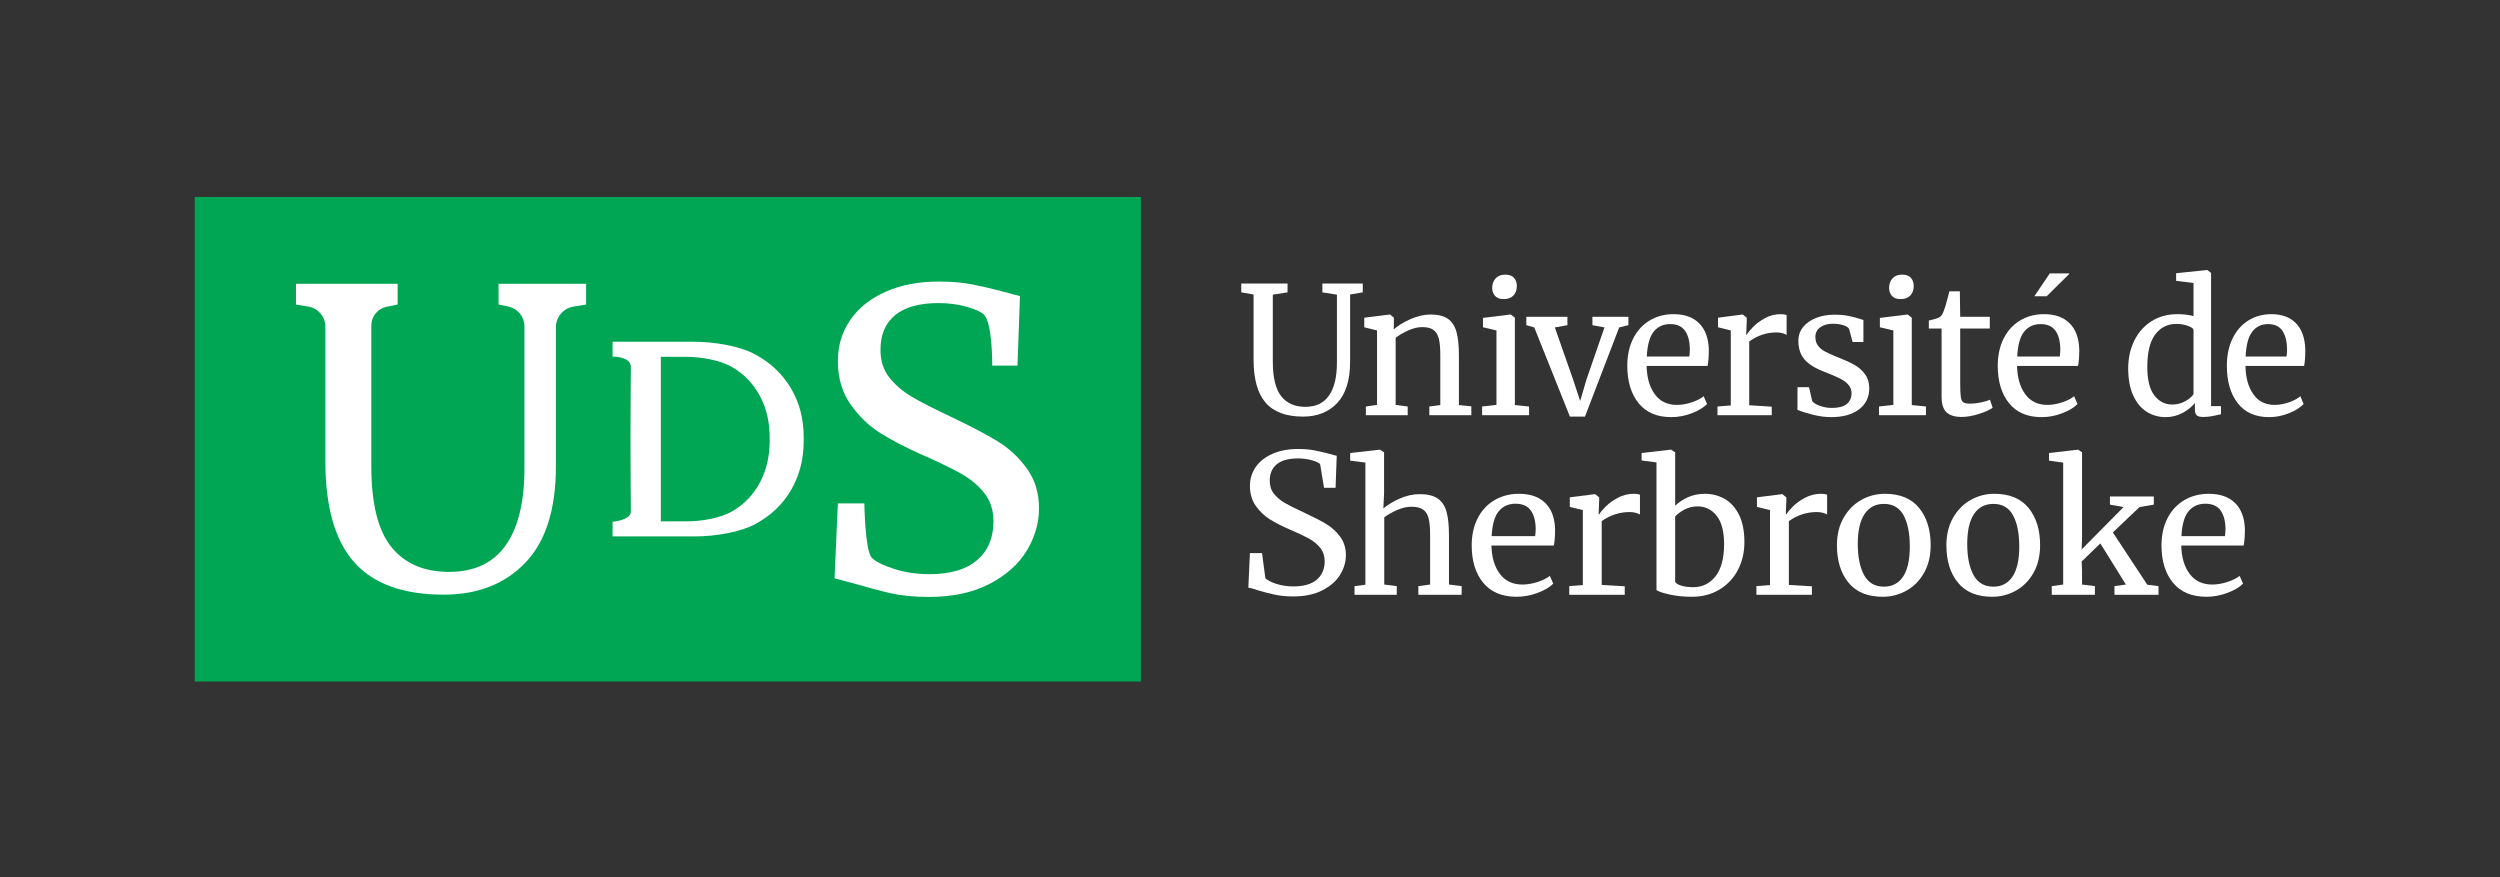 <?xml version="1.0" encoding="UTF-8" standalone="no"?>
<!DOCTYPE svg PUBLIC "-//W3C//DTD SVG 1.1//EN" "http://www.w3.org/Graphics/SVG/1.1/DTD/svg11.dtd">
<svg width="100%" height="100%" viewBox="0 0 3150 1105" version="1.1" xmlns="http://www.w3.org/2000/svg" xmlns:xlink="http://www.w3.org/1999/xlink" xml:space="preserve" xmlns:serif="http://www.serif.com/" style="fill-rule:evenodd;clip-rule:evenodd;stroke-linejoin:round;stroke-miterlimit:2;">
    <rect x="0" y="0" width="3150" height="1105" fill="#333333" stroke="none"/>
    <g transform="matrix(4.167,0,0,4.167,0,0)">
        <path d="M382.693,121.763C380.265,118.959 379.051,114.608 379.051,108.713L379.051,89.047L375.331,88.404L375.331,85.723L389.322,85.723L389.322,88.404L384.868,89.1L384.868,109.303C384.868,114.162 385.714,117.663 387.409,119.807C389.103,121.951 391.54,123.023 394.719,123.023C397.897,123.023 400.281,121.879 401.871,119.591C403.46,117.306 404.255,113.984 404.255,109.625L404.255,89.1L399.854,88.404L399.854,85.723L412.063,85.723L412.063,88.404L408.238,89.047L408.238,109.356C408.238,114.929 406.945,119.092 404.36,121.843C401.774,124.594 398.334,125.97 394.037,125.97C388.902,125.97 385.121,124.568 382.693,121.763Z" style="fill:white;fill-rule:nonzero;"/>
        <path d="M416.382,99.925L412.523,98.961L412.523,96.066L420.187,95.102L420.347,95.102L421.473,96.066L421.473,98.318L421.419,99.603C422.705,98.462 424.402,97.426 426.51,96.495C428.618,95.567 430.637,95.102 432.566,95.102C434.817,95.102 436.558,95.531 437.791,96.388C439.024,97.246 439.889,98.559 440.39,100.326C440.89,102.096 441.14,104.48 441.14,107.481L441.14,122.486L444.892,122.862L444.892,125.541L432.191,125.541L432.191,122.915L435.513,122.486L435.513,107.428C435.513,105.32 435.37,103.669 435.085,102.47C434.798,101.273 434.263,100.381 433.477,99.791C432.691,99.202 431.548,98.908 430.047,98.908C428.761,98.908 427.385,99.229 425.921,99.872C424.456,100.515 423.152,101.265 422.009,102.121L422.009,122.433L425.653,122.915L425.653,125.541L413.006,125.541L413.006,122.915L416.382,122.433L416.382,99.925Z" style="fill:white;fill-rule:nonzero;"/>
        <path d="M452.065,89.476C451.493,88.831 451.207,88.011 451.207,87.011C451.207,85.867 451.556,84.92 452.252,84.169C452.949,83.419 453.904,83.044 455.119,83.044C456.333,83.044 457.227,83.366 457.799,84.008C458.37,84.651 458.656,85.474 458.656,86.474C458.656,87.689 458.308,88.653 457.611,89.368C456.914,90.083 455.941,90.44 454.691,90.44L454.637,90.44C453.493,90.44 452.636,90.119 452.065,89.476ZM452.493,99.925L448.42,98.961L448.42,96.121L456.727,95.102L456.834,95.102L458.067,96.066L458.067,122.486L462.354,122.915L462.354,125.541L448.153,125.541L448.153,122.915L452.493,122.433L452.493,99.925Z" style="fill:white;fill-rule:nonzero;"/>
        <path d="M461.519,95.798L473.952,95.798L473.952,98.318L470.147,99.013L475.559,114.447L477.81,121.253L479.739,114.663L485.152,99.013L481.508,98.318L481.508,95.798L492.387,95.798L492.387,98.318L489.6,99.013L479.257,125.97L474.702,125.97L463.93,99.013L461.519,98.318L461.519,95.798Z" style="fill:white;fill-rule:nonzero;"/>
        <path d="M510.812,107.802C510.919,107.051 510.972,106.284 510.972,105.497C510.937,103.176 510.445,101.345 509.499,100.005C508.552,98.667 507.06,97.996 505.024,97.996C502.951,97.996 501.299,98.747 500.067,100.246C498.834,101.747 498.128,104.265 497.95,107.802L510.812,107.802ZM495.458,121.896C493.189,119.075 492.055,115.306 492.055,110.589C492.055,107.481 492.645,104.747 493.824,102.389C495.003,100.033 496.655,98.21 498.781,96.925C500.906,95.637 503.327,94.994 506.042,94.994C509.365,94.994 511.946,95.916 513.786,97.755C515.625,99.595 516.599,102.229 516.706,105.658C516.706,107.838 516.581,109.5 516.331,110.644L497.896,110.644C497.968,114.179 498.789,117.029 500.361,119.189C501.933,121.352 504.166,122.433 507.06,122.433C508.489,122.433 509.981,122.175 511.535,121.655C513.089,121.139 514.294,120.521 515.151,119.807L516.171,122.164C515.133,123.236 513.598,124.167 511.562,124.951C509.526,125.737 507.453,126.131 505.346,126.131C501.022,126.131 497.727,124.718 495.458,121.896Z" style="fill:white;fill-rule:nonzero;"/>
        <path d="M519.328,122.915L523.347,122.593L523.347,99.925L519.489,98.961L519.489,96.066L526.884,95.102L526.991,95.102L528.17,96.066L528.17,97.03L528.01,101.212L528.17,101.212C528.527,100.603 529.17,99.819 530.099,98.853C531.028,97.889 532.225,97.005 533.69,96.201C535.155,95.396 536.745,94.994 538.46,94.994C539.174,94.994 539.763,95.085 540.228,95.263L540.228,101.265C539.978,101.087 539.576,100.916 539.022,100.755C538.468,100.595 537.852,100.515 537.173,100.515C534.208,100.515 531.457,101.425 528.921,103.248L528.921,122.541L535.727,122.968L535.727,125.541L519.328,125.541L519.328,122.915Z" style="fill:white;fill-rule:nonzero;"/>
        <path d="M547.964,121.253C548.321,121.79 549.08,122.272 550.242,122.701C551.402,123.128 552.626,123.344 553.912,123.344C555.949,123.344 557.449,122.951 558.414,122.164C559.379,121.38 559.861,120.289 559.861,118.896C559.861,117.932 559.557,117.092 558.95,116.378C558.342,115.663 557.494,115.029 556.404,114.475C555.314,113.921 553.752,113.25 551.715,112.464C548.964,111.428 546.954,110.187 545.686,108.741C544.418,107.292 543.784,105.392 543.784,103.032C543.784,101.461 544.257,100.085 545.204,98.908C546.15,97.728 547.455,96.808 549.116,96.146C550.777,95.487 552.626,95.155 554.663,95.155C556.305,95.155 557.744,95.282 558.977,95.531C560.209,95.781 561.201,96.032 561.951,96.282C562.701,96.531 563.201,96.692 563.451,96.764L563.451,103.409L560.183,103.409L559.111,99.443C558.896,99.013 558.324,98.648 557.396,98.343C556.466,98.041 555.43,97.889 554.287,97.889C552.68,97.889 551.385,98.246 550.402,98.961C549.419,99.675 548.929,100.639 548.929,101.855C548.929,102.927 549.187,103.81 549.706,104.506C550.223,105.204 550.875,105.766 551.661,106.195C552.447,106.624 553.519,107.123 554.877,107.694L555.949,108.123C557.949,108.91 559.574,109.66 560.826,110.375C562.076,111.09 563.121,112.028 563.961,113.189C564.8,114.35 565.22,115.771 565.22,117.449C565.22,120.092 564.193,122.2 562.138,123.773C560.084,125.344 557.27,126.131 553.698,126.131C551.947,126.131 550.116,125.89 548.205,125.408C546.293,124.926 544.73,124.433 543.516,123.934L543.516,117.073L546.999,117.073L547.964,121.253Z" style="fill:white;fill-rule:nonzero;"/>
        <path d="M572.071,89.476C571.5,88.831 571.214,88.011 571.214,87.011C571.214,85.867 571.563,84.92 572.259,84.169C572.956,83.419 573.911,83.044 575.126,83.044C576.34,83.044 577.234,83.366 577.806,84.008C578.377,84.651 578.663,85.474 578.663,86.474C578.663,87.689 578.315,88.653 577.618,89.368C576.921,90.083 575.948,90.44 574.697,90.44L574.644,90.44C573.5,90.44 572.643,90.119 572.071,89.476ZM572.5,99.925L568.427,98.961L568.427,96.121L576.734,95.102L576.841,95.102L578.074,96.066L578.074,122.486L582.361,122.915L582.361,125.541L568.16,125.541L568.16,122.915L572.5,122.433L572.5,99.925Z" style="fill:white;fill-rule:nonzero;"/>
        <path d="M588.591,124.682C587.59,123.754 587.09,122.164 587.09,119.915L587.09,99.335L583.232,99.335L583.232,96.925C583.41,96.889 583.91,96.764 584.732,96.548C585.554,96.335 586.107,96.138 586.394,95.96C586.965,95.637 587.412,94.994 587.733,94.03C588.019,93.351 588.358,92.263 588.752,90.761C589.144,89.26 589.376,88.368 589.448,88.083L592.61,88.083L592.717,95.798L601.667,95.798L601.667,99.335L592.717,99.335L592.717,115.788C592.717,117.824 592.779,119.253 592.905,120.075C593.03,120.898 593.298,121.433 593.709,121.682C594.119,121.932 594.825,122.056 595.826,122.056C596.79,122.056 597.853,121.932 599.014,121.682C600.175,121.433 601.077,121.164 601.72,120.879L602.524,123.289C601.667,123.934 600.282,124.558 598.371,125.167C596.459,125.773 594.718,126.076 593.146,126.076C591.11,126.076 589.591,125.613 588.591,124.682Z" style="fill:white;fill-rule:nonzero;"/>
        <path d="M622.828,107.802C622.935,107.051 622.988,106.284 622.988,105.497C622.952,103.176 622.461,101.345 621.515,100.005C620.567,98.667 619.076,97.996 617.04,97.996C614.967,97.996 613.315,98.747 612.083,100.246C610.85,101.747 610.144,104.265 609.966,107.802L622.828,107.802ZM607.474,121.896C605.205,119.075 604.071,115.306 604.071,110.589C604.071,107.481 604.66,104.747 605.839,102.389C607.018,100.033 608.67,98.21 610.797,96.925C612.922,95.637 615.342,94.994 618.058,94.994C621.381,94.994 623.961,95.916 625.802,97.755C627.641,99.595 628.615,102.229 628.722,105.658C628.722,107.838 628.597,109.5 628.347,110.644L609.912,110.644C609.983,114.179 610.805,117.029 612.377,119.189C613.949,121.352 616.182,122.433 619.076,122.433C620.505,122.433 621.997,122.175 623.551,121.655C625.105,121.139 626.311,120.521 627.168,119.807L628.186,122.164C627.15,123.236 625.614,124.167 623.578,124.951C621.541,125.737 619.469,126.131 617.361,126.131C613.038,126.131 609.742,124.718 607.474,121.896Z" style="fill:white;fill-rule:nonzero;"/>
        <path d="M660.635,121.388C661.803,120.763 662.679,120.039 663.264,119.217L663.264,99.603C662.989,99.174 662.344,98.791 661.331,98.451C660.316,98.113 659.242,97.941 658.108,97.941C655.427,97.941 653.287,99.005 651.689,101.129C650.091,103.256 649.292,106.536 649.292,110.965C649.292,114.824 649.996,117.682 651.405,119.538C652.815,121.397 654.636,122.325 656.871,122.325C658.211,122.325 659.466,122.012 660.635,121.388ZM649.137,124.522C647.418,123.45 646.051,121.807 645.038,119.591C644.024,117.378 643.517,114.644 643.517,111.392C643.517,108.356 644.118,105.588 645.322,103.087C646.524,100.586 648.252,98.612 650.503,97.166C652.754,95.717 655.409,94.994 658.469,94.994C660.222,94.994 661.82,95.191 663.264,95.584L663.264,85.562L658.005,84.92L658.005,82.615L667.286,81.651L667.44,81.651L668.575,82.507L668.575,122.807L671.565,122.807L671.565,125.272C670.465,125.524 669.511,125.718 668.703,125.862C667.895,126.004 667.045,126.076 666.151,126.076C665.257,126.076 664.621,125.915 664.244,125.594C663.865,125.272 663.677,124.594 663.677,123.558L663.677,121.843C662.714,123.059 661.451,124.076 659.887,124.898C658.323,125.718 656.63,126.131 654.808,126.131C652.746,126.131 650.855,125.594 649.137,124.522Z" style="fill:white;fill-rule:nonzero;"/>
        <path d="M691.395,107.802C691.498,107.051 691.55,106.284 691.55,105.497C691.515,103.176 691.042,101.345 690.132,100.005C689.221,98.667 687.786,97.996 685.827,97.996C683.833,97.996 682.243,98.747 681.057,100.246C679.871,101.747 679.192,104.265 679.021,107.802L691.395,107.802ZM676.623,121.896C674.44,119.075 673.349,115.306 673.349,110.589C673.349,107.481 673.916,104.747 675.051,102.389C676.185,100.033 677.774,98.21 679.82,96.925C681.865,95.637 684.194,94.994 686.806,94.994C690.003,94.994 692.486,95.916 694.256,97.755C696.026,99.595 696.963,102.229 697.066,105.658C697.066,107.838 696.946,109.5 696.705,110.644L678.969,110.644C679.038,114.179 679.828,117.029 681.341,119.189C682.853,121.352 685.001,122.433 687.786,122.433C689.16,122.433 690.596,122.175 692.091,121.655C693.586,121.139 694.746,120.521 695.571,119.807L696.551,122.164C695.554,123.236 694.076,124.167 692.117,124.951C690.157,125.737 688.164,126.131 686.136,126.131C681.976,126.131 678.806,124.718 676.623,121.896Z" style="fill:white;fill-rule:nonzero;"/>
        <path d="M377.47,177.711C378.078,177.768 378.942,177.998 380.106,178.414C382.051,178.997 383.869,179.472 385.504,179.822C387.132,180.172 389.006,180.349 391.074,180.349C394.49,180.349 397.438,179.729 399.836,178.507C402.233,177.286 404.04,175.707 405.206,173.813C406.374,171.916 406.966,169.917 406.966,167.87C406.966,165.708 406.376,163.82 405.212,162.258C404.045,160.69 402.629,159.403 401.002,158.432C399.37,157.46 397.229,156.355 394.639,155.146C391.837,153.854 389.771,152.824 388.499,152.086C387.213,151.34 386.122,150.422 385.255,149.359C384.383,148.289 383.94,146.943 383.94,145.358C383.94,143.181 384.671,141.494 386.112,140.343C387.545,139.198 389.68,138.617 392.457,138.617C393.942,138.617 395.336,138.796 396.602,139.149C397.872,139.504 398.725,139.887 399.139,140.289L399.163,140.312L399.168,140.344L400.356,147.491L403.843,147.491L404.197,137.803C403.648,137.717 402.985,137.543 402.224,137.283C400.43,136.815 398.804,136.439 397.397,136.169C395.979,135.896 394.337,135.758 392.517,135.758C389.582,135.758 386.976,136.25 384.772,137.219C382.572,138.189 380.867,139.532 379.703,141.211C378.538,142.89 377.947,144.818 377.947,146.944C377.947,149.303 378.558,151.351 379.763,153.029C380.972,154.715 382.418,156.08 384.062,157.086C385.712,158.099 387.68,159.105 389.911,160.078C392.37,161.124 394.345,162.055 395.781,162.844C397.21,163.633 398.373,164.591 399.238,165.692C400.11,166.802 400.552,168.148 400.552,169.691C400.552,172.063 399.742,173.948 398.142,175.293C396.548,176.635 394.191,177.316 391.134,177.316C389.29,177.316 387.571,177.067 386.023,176.576C384.475,176.085 383.339,175.514 382.65,174.88L382.624,174.856L382.618,174.82L381.608,167.263L377.943,167.263L377.47,177.711Z" style="fill:white;fill-rule:nonzero;"/>
        <path d="M412.865,139.879L408.26,139.289L408.26,136.985L417.195,135.968L417.304,135.968L418.51,136.771L418.51,149.205L418.291,153.759C419.46,152.723 421.067,151.742 423.114,150.812C425.16,149.884 427.225,149.419 429.308,149.419C431.61,149.419 433.4,149.848 434.68,150.704C435.958,151.563 436.853,152.876 437.365,154.643C437.877,156.413 438.133,158.798 438.133,161.798L438.133,176.75L441.97,177.232L441.97,179.858L428.87,179.858L428.87,177.232L432.432,176.75L432.432,161.745C432.432,159.637 432.286,157.986 431.994,156.787C431.701,155.59 431.153,154.698 430.35,154.108C429.545,153.518 428.34,153.224 426.732,153.224C425.416,153.224 424.009,153.546 422.511,154.189C421.013,154.831 419.697,155.582 418.565,156.438L418.565,176.75L422.347,177.232L422.347,179.858L409.576,179.858L409.576,177.232L412.865,176.803L412.865,139.879Z" style="fill:white;fill-rule:nonzero;"/>
        <path d="M464.191,162.119C464.3,161.369 464.355,160.601 464.355,159.815C464.318,157.493 463.815,155.662 462.848,154.322C461.879,152.983 460.353,152.313 458.271,152.313C456.151,152.313 454.461,153.064 453.201,154.563C451.94,156.064 451.218,158.582 451.036,162.119L464.191,162.119ZM448.487,176.213C446.166,173.392 445.006,169.623 445.006,164.906C445.006,161.798 445.609,159.064 446.815,156.707C448.021,154.349 449.711,152.527 451.885,151.241C454.059,149.954 456.535,149.311 459.312,149.311C462.711,149.311 465.35,150.233 467.233,152.072C469.114,153.912 470.11,156.546 470.22,159.975C470.22,162.155 470.091,163.817 469.836,164.961L450.981,164.961C451.053,168.496 451.894,171.346 453.502,173.507C455.109,175.67 457.394,176.75 460.353,176.75C461.815,176.75 463.341,176.492 464.93,175.972C466.52,175.456 467.753,174.839 468.63,174.124L469.672,176.481C468.611,177.553 467.041,178.484 464.958,179.268C462.875,180.055 460.755,180.448 458.6,180.448C454.178,180.448 450.807,179.035 448.487,176.213Z" style="fill:white;fill-rule:nonzero;"/>
        <path d="M474.506,177.232L478.617,176.911L478.617,154.241L474.67,153.277L474.67,150.383L482.234,149.419L482.344,149.419L483.55,150.383L483.55,151.347L483.385,155.529L483.55,155.529C483.915,154.92 484.572,154.136 485.523,153.169C486.473,152.205 487.696,151.322 489.195,150.518C490.693,149.713 492.32,149.311 494.074,149.311C494.804,149.311 495.407,149.402 495.883,149.579L495.883,155.582C495.626,155.404 495.215,155.233 494.649,155.072C494.082,154.912 493.452,154.831 492.758,154.831C489.725,154.831 486.911,155.743 484.317,157.565L484.317,176.858L491.278,177.285L491.278,179.858L474.506,179.858L474.506,177.232Z" style="fill:white;fill-rule:nonzero;"/>
        <path d="M509.404,154.053C508.216,154.679 507.257,155.385 506.527,156.172L506.527,175.892C506.746,176.393 507.376,176.794 508.418,177.099C509.459,177.401 510.637,177.553 511.953,177.553C514.766,177.553 517.031,176.448 518.75,174.232C520.466,172.016 521.326,168.783 521.326,164.532C521.326,160.709 520.576,157.85 519.078,155.956C517.58,154.064 515.643,153.117 513.268,153.117C511.879,153.117 510.591,153.43 509.404,154.053ZM496.386,136.985L505.156,135.968L505.266,135.968L506.527,136.771L506.527,152.903C507.623,151.867 508.929,151.009 510.445,150.33C511.961,149.651 513.651,149.311 515.516,149.311C517.708,149.311 519.709,149.829 521.518,150.865C523.326,151.903 524.769,153.51 525.848,155.69C526.925,157.867 527.465,160.618 527.465,163.942C527.465,167.014 526.815,169.802 525.519,172.302C524.221,174.803 522.367,176.786 519.956,178.251C517.544,179.716 514.748,180.448 511.569,180.448C509.048,180.448 506.746,180.207 504.663,179.725C502.58,179.243 501.319,178.805 500.881,178.412L500.881,139.826L496.386,139.236L496.386,136.985Z" style="fill:white;fill-rule:nonzero;"/>
        <path d="M531.098,177.232L535.209,176.911L535.209,154.241L531.263,153.277L531.263,150.383L538.827,149.419L538.936,149.419L540.142,150.383L540.142,151.347L539.978,155.529L540.142,155.529C540.507,154.92 541.165,154.136 542.116,153.169C543.065,152.205 544.289,151.322 545.788,150.518C547.286,149.713 548.912,149.311 550.666,149.311C551.397,149.311 552,149.402 552.475,149.579L552.475,155.582C552.219,155.404 551.808,155.233 551.242,155.072C550.675,154.912 550.045,154.831 549.351,154.831C546.317,154.831 543.504,155.743 540.91,157.565L540.91,176.858L547.871,177.285L547.871,179.858L531.098,179.858L531.098,177.232Z" style="fill:white;fill-rule:nonzero;"/>
        <path d="M575.452,174.338C576.803,172.302 577.48,169.282 577.48,165.282C577.48,161.316 576.858,158.172 575.617,155.85C574.374,153.527 572.383,152.366 569.642,152.366C567.121,152.366 565.175,153.385 563.804,155.421C562.434,157.457 561.749,160.476 561.749,164.477C561.749,168.443 562.388,171.587 563.667,173.908C564.946,176.232 566.937,177.393 569.642,177.393C572.163,177.393 574.1,176.374 575.452,174.338ZM557.474,156.546C558.825,154.189 560.606,152.394 562.818,151.161C565.028,149.928 567.395,149.311 569.916,149.311C574.52,149.311 577.982,150.74 580.303,153.599C582.623,156.457 583.784,160.208 583.784,164.853C583.784,168.105 583.107,170.908 581.755,173.266C580.403,175.625 578.622,177.412 576.411,178.625C574.2,179.841 571.835,180.448 569.313,180.448C564.709,180.448 561.246,179.019 558.926,176.16C556.605,173.302 555.446,169.551 555.446,164.906C555.446,161.69 556.121,158.903 557.474,156.546Z" style="fill:white;fill-rule:nonzero;"/>
        <path d="M608.547,174.338C609.898,172.302 610.575,169.282 610.575,165.282C610.575,161.316 609.953,158.172 608.711,155.85C607.469,153.527 605.477,152.366 602.737,152.366C600.216,152.366 598.27,153.385 596.899,155.421C595.529,157.457 594.844,160.476 594.844,164.477C594.844,168.443 595.483,171.587 596.762,173.908C598.041,176.232 600.032,177.393 602.737,177.393C605.258,177.393 607.195,176.374 608.547,174.338ZM590.569,156.546C591.92,154.189 593.701,152.394 595.913,151.161C598.123,149.928 600.49,149.311 603.011,149.311C607.615,149.311 611.077,150.74 613.398,153.599C615.718,156.457 616.879,160.208 616.879,164.853C616.879,168.105 616.202,170.908 614.85,173.266C613.498,175.625 611.717,177.412 609.506,178.625C607.295,179.841 604.93,180.448 602.408,180.448C597.804,180.448 594.341,179.019 592.021,176.16C589.7,173.302 588.541,169.551 588.541,164.906C588.541,161.69 589.216,158.903 590.569,156.546Z" style="fill:white;fill-rule:nonzero;"/>
        <path d="M623.855,139.879L619.58,139.289L619.58,136.985L628.295,135.968L628.35,135.968L629.556,136.771L629.556,162.978L629.446,166.138L642.108,153.33L637.997,152.58L637.997,150.114L651.261,150.114L651.261,152.58L646.931,153.33L638.874,160.994L649.288,176.803L652.687,177.232L652.687,179.858L639.367,179.858L639.367,177.232L642.82,176.75L635.092,164.316L629.446,169.783L629.556,172.515L629.556,176.75L633.448,177.232L633.448,179.858L620.402,179.858L620.402,177.232L623.855,176.75L623.855,139.879Z" style="fill:white;fill-rule:nonzero;"/>
        <path d="M672.769,162.119C672.879,161.369 672.934,160.601 672.934,159.815C672.897,157.493 672.394,155.662 671.426,154.322C670.458,152.983 668.932,152.313 666.849,152.313C664.73,152.313 663.04,153.064 661.779,154.563C660.519,156.064 659.797,158.582 659.614,162.119L672.769,162.119ZM657.066,176.213C654.744,173.392 653.585,169.623 653.585,164.906C653.585,161.798 654.188,159.064 655.394,156.707C656.6,154.349 658.289,152.527 660.464,151.241C662.638,149.954 665.114,149.311 667.891,149.311C671.289,149.311 673.929,150.233 675.811,152.072C677.693,153.912 678.689,156.546 678.799,159.975C678.799,162.155 678.67,163.817 678.415,164.961L659.559,164.961C659.632,168.496 660.472,171.346 662.081,173.507C663.688,175.67 665.972,176.75 668.932,176.75C670.393,176.75 671.92,176.492 673.509,175.972C675.099,175.456 676.332,174.839 677.209,174.124L678.25,176.481C677.19,177.553 675.619,178.484 673.536,179.268C671.454,180.055 669.334,180.448 667.178,180.448C662.756,180.448 659.386,179.035 657.066,176.213Z" style="fill:white;fill-rule:nonzero;"/>
        <path d="M615.135,89.579L619.803,82.678L625.639,82.678L625.689,82.83L618.865,89.579L615.135,89.579Z" style="fill:white;fill-rule:nonzero;"/>
        <rect x="58.883" y="59.563" width="286.084" height="146.507" style="fill:rgb(0,166,83);fill-rule:nonzero;"/>
        <path d="M107.083,169.984C101.283,163.435 98.385,153.278 98.385,139.512L98.385,98.764C98.385,95.773 96.226,93.219 93.277,92.721L89.499,92.082L89.499,85.824L120.227,85.824L120.227,92.082L116.885,92.766C114.202,93.315 112.276,95.675 112.276,98.413L112.276,140.888C112.276,152.236 114.298,160.411 118.346,165.416C122.392,170.422 128.211,172.926 135.804,172.926C143.395,172.926 149.089,170.257 152.886,164.917C156.682,159.578 158.58,151.819 158.58,141.639L158.58,98.678C158.58,95.783 156.549,93.286 153.715,92.697L150.755,92.082L150.755,85.824L177.227,85.824L177.227,92.082L173.379,92.715C170.33,93.216 168.091,95.852 168.091,98.943L168.091,141.013C168.091,154.029 165.004,163.749 158.831,170.172C152.656,176.597 144.439,179.809 134.177,179.809C121.913,179.809 112.881,176.536 107.083,169.984Z" style="fill:white;fill-rule:nonzero;"/>
        <path d="M269.244,179.371C265.822,178.62 262.101,177.5 257.98,176.368C255.352,175.646 252.349,174.866 252.349,174.866L253.35,152.215L261.359,152.215C261.359,152.215 261.538,165.984 263.487,168.483C264.497,169.779 267.22,171.008 270.433,172.05C273.643,173.093 277.169,173.614 281.007,173.614C287.347,173.614 292.165,172.197 295.462,169.359C298.757,166.524 300.405,162.602 300.405,157.596C300.405,154.342 299.508,151.548 297.714,149.21C295.919,146.876 293.542,144.873 290.581,143.204C287.619,141.536 283.551,139.575 278.379,137.321C273.706,135.237 269.639,133.11 266.177,130.939C262.715,128.771 259.711,125.872 257.167,122.242C254.621,118.612 253.35,114.254 253.35,109.164C253.35,104.576 254.58,100.467 257.042,96.838C259.502,93.208 263.049,90.352 267.679,88.265C272.31,86.181 277.711,85.136 283.886,85.136C287.722,85.136 291.123,85.43 294.085,86.013C297.046,86.598 300.405,87.389 304.159,88.391C305.889,88.929 308.414,89.517 308.414,89.517L307.663,110.54L300.03,110.54C300.03,110.54 300.134,97.7 297.527,95.148C296.632,94.272 294.961,93.521 292.333,92.77C289.705,92.019 286.846,91.644 283.761,91.644C278.004,91.644 273.643,92.854 270.683,95.274C267.72,97.695 266.24,101.198 266.24,105.785C266.24,109.123 267.136,111.918 268.931,114.17C270.724,116.423 272.955,118.342 275.626,119.927C278.295,121.513 282.55,123.681 288.391,126.434C293.813,129.021 298.235,131.357 301.656,133.443C305.077,135.528 308.017,138.26 310.479,141.639C312.939,145.019 314.171,149.044 314.171,153.716C314.171,158.14 312.939,162.395 310.479,166.48C308.017,170.57 304.263,173.927 299.216,176.555C294.167,179.183 288.057,180.497 280.882,180.497C276.543,180.497 272.664,180.122 269.244,179.371Z" style="fill:white;fill-rule:nonzero;"/>
        <path d="M232.732,133.281C232.732,137.952 231.762,142.127 229.824,145.806C227.885,149.485 225.154,152.379 221.628,154.486C218.102,156.593 212.344,157.647 207.644,157.647L199.818,157.647L199.818,107.89L207.389,107.89C212.115,107.89 217.896,108.938 221.446,111.034C224.996,113.131 227.764,116.012 229.751,119.68C231.738,123.348 232.732,127.552 232.732,132.29L232.732,133.281ZM239.092,117.283C236.477,112.944 232.833,109.535 228.162,107.055C223.49,104.575 215.882,103.335 209.663,103.335L185.231,103.335L185.231,107.804C185.231,107.804 190.759,107.798 190.759,110.895C190.759,110.895 190.644,124.682 190.644,132.769C190.644,140.856 190.759,154.722 190.759,154.722C190.759,157.294 185.231,157.773 185.231,157.773L185.231,162.202L209.998,162.202C216.184,162.202 223.761,160.956 228.401,158.463C233.041,155.97 236.636,152.546 239.188,148.193C241.738,143.84 243.014,138.901 243.014,133.375L243.014,132.202C243.014,126.596 241.707,121.623 239.092,117.283Z" style="fill:white;fill-rule:nonzero;"/>
    </g>
</svg>
